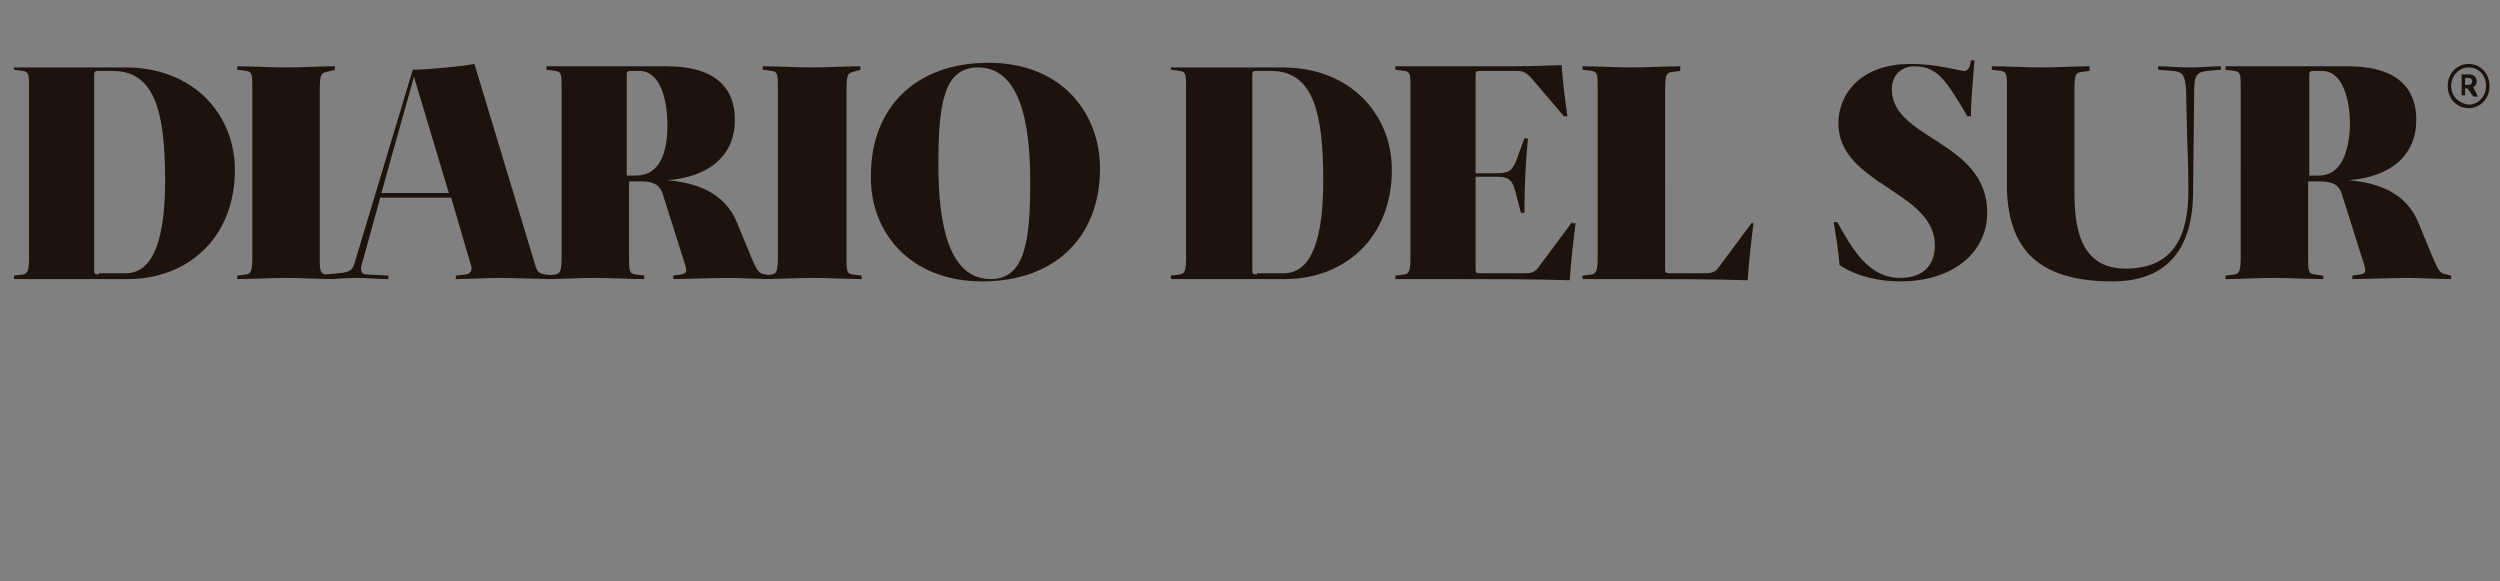 <?xml version="1.0" encoding="utf-8"?>
<!-- Generator: Adobe Illustrator 21.1.0, SVG Export Plug-In . SVG Version: 6.00 Build 0)  -->
<svg version="1.1" id="Capa_1" xmlns="http://www.w3.org/2000/svg" xmlns:xlink="http://www.w3.org/1999/xlink" x="0px" y="0px"
	 viewBox="0 0 215 50" style="enable-background:new 0 0 215 50;" xml:space="preserve">
<rect x="0" y="0" width="215" height="50" fill="#808080" stroke="none"/>
<style type="text/css">
	.st0{fill:none;stroke:#FDFBF5;stroke-width:0.265;}
	.st1{fill:#1E120D;}
</style>
<path class="st0" d="M190.1,32"/>
<path class="st1" d="M199.4,15.1h-0.8V6.5c0-0.3,0-0.4,0.4-0.4h0.7c1.8,0,2.4,2.5,2.4,4.7C202,13,201.4,15.1,199.4,15.1 M210.4,23.6
	c-0.5-0.1-0.6-0.1-1.2-1.5l-1.2-2.9c-1.1-2.8-3.8-3.5-6-3.7c3.7-0.3,5.8-2.2,5.8-5.2c0-2.5-1.4-4.6-5.9-4.6h-10.5V6l0.8,0.1
	c0.5,0.1,0.5,0.3,0.5,1.6V22c0,1.3-0.1,1.5-0.5,1.6l-0.8,0.1V24c1.2,0,2.9-0.1,4.2-0.1s2.9,0.1,4.2,0.1v-0.3l-0.8-0.1
	c-0.5-0.1-0.5-0.3-0.5-1.6v-6.4h0.9c0.9,0,1.7,0.1,2,1.1l1.9,6c0.1,0.4,0.3,0.8-0.3,0.9l-0.7,0.1V24c0.9,0,3.8-0.1,4.7-0.1
	s2.8,0.1,3.8,0.1v-0.3L210.4,23.6z M181.7,24.2c4.4,0,6.8-2.5,6.9-7.4l0.1-9.1c0-1.3,0.3-1.5,1.1-1.6l1.2-0.1V5.7
	c-0.9,0-1.5,0.1-2.7,0.1s-1.7-0.1-2.7-0.1V6l1.3,0.1c0.8,0.1,1,0.3,1.1,1.6l0.1,4.3c0.1,2.2,0.1,4.2,0.1,4.4c0,3.8-1.2,6.7-5.4,6.7
	c-4.1,0-4.4-3.9-4.4-6.7V7.8c0-1.3,0.1-1.5,0.5-1.6l0.8-0.1V5.7c-1.2,0-2.9,0.1-4.2,0.1c-1.2,0-2.9-0.1-4.2-0.1V6l0.8,0.1
	c0.5,0.1,0.5,0.3,0.5,1.6v8.7C172.8,21.8,175.7,24.2,181.7,24.2 M163.4,24.2c4.7,0,7.5-2.6,7.5-5.9c0-6.2-8.2-6.3-8.2-10.6
	c0-1.4,1-2,1.9-2c2.1,0,2.8,1.3,4.6,4.3h0.3c0-1.6,0.2-3.2,0.3-4.8h-0.3c-0.1,0.7-0.3,0.9-0.6,0.9c-0.4,0-2.2-0.6-4.6-0.6
	c-4.4,0-6.2,2.7-6.2,5.1c0,5.3,8.3,5.8,8.3,10.5c0,1.6-0.9,2.8-3,2.8c-2.8,0-4.2-2.7-5.4-4.8h-0.3c0.2,1.3,0.4,2.4,0.5,3.7
	C159.9,23.9,161.9,24.2,163.4,24.2 M150.7,19.1l-2.9,3.9c-0.2,0.3-0.5,0.5-1.1,0.5h-3.1c-0.4,0-0.4-0.1-0.4-0.4V7.8
	c0-1.3,0.1-1.5,0.5-1.6l0.8-0.1V5.7c-1.2,0-2.9,0.1-4.2,0.1c-1.2,0-2.9-0.1-4.2-0.1V6l0.8,0.1c0.5,0.1,0.5,0.3,0.5,1.6V22
	c0,1.3-0.1,1.5-0.5,1.6l-0.8,0.1V24h4c3.4,0,6.8,0,10.2,0.1c0.1-1.6,0.3-3.3,0.5-4.9H150.7z M135.2,19.1l-2.9,3.9
	c-0.2,0.3-0.5,0.5-1.1,0.5h-3.9c-0.4,0-0.4-0.1-0.4-0.4v-7.9h1.9c1.1,0,1.3,0.5,1.5,1.2l0.5,1.9h0.3c0-2.1,0.1-4.3,0.3-6.4h-0.3
	l-0.7,1.9c-0.3,0.7-0.5,1.1-1.6,1.1h-1.9V6.5c0-0.3,0-0.4,0.4-0.4h3.2c0.5,0,0.8,0.2,1.1,0.5l2.9,3.4h0.3c-0.2-1.4-0.4-2.9-0.5-4.4
	c-3,0.1-2.8,0.1-5.8,0.1H120V6l0.8,0.1c0.5,0.1,0.5,0.3,0.5,1.6V22c0,1.3-0.1,1.5-0.5,1.6l-0.8,0.1V24h4.8c3.4,0,6.8,0,10.2,0.1
	c0.1-1.6,0.3-3.3,0.5-4.9H135.2z M108.1,23.6c-0.4,0-0.4-0.1-0.4-0.4V6.5c0-0.3,0-0.4,0.4-0.4h1.2c3.6,0,4.5,3.5,4.5,9.4
	c0,4.8-0.9,8-3.4,8H108.1z M100.7,24h9.8c5.1,0,9.2-3.5,9.2-9.4c0-4.7-3.5-8.8-9.4-8.8h-9.6V6l0.8,0.1c0.5,0.1,0.5,0.3,0.5,1.6V22
	c0,1.3-0.1,1.5-0.5,1.6l-0.8,0.1V24z M85.2,24c-3.6,0-4.5-4.7-4.5-9.8s0.4-8.4,3.4-8.4c3.6,0,4.5,4.7,4.5,9.8
	C88.6,20.6,88.2,24,85.2,24 M84.5,24.2c6.2,0,10.1-3.8,10.1-9.7c0-4.7-3.2-9.1-9.6-9.1c-6.2,0-10.1,3.8-10.1,9.7
	C74.8,19.8,78.1,24.2,84.5,24.2 M65.7,24c1.2,0,2.9-0.1,4.2-0.1s2.9,0.1,4.2,0.1v-0.3l-0.8-0.1c-0.5-0.1-0.5-0.3-0.5-1.6V7.8
	c0-1.3,0.1-1.5,0.5-1.6L74,6V5.7c-1.2,0-2.9,0.1-4.2,0.1s-2.9-0.1-4.2-0.1V6l0.8,0.1c0.5,0.1,0.5,0.3,0.5,1.6V22
	c0,1.3-0.1,1.5-0.5,1.6l-0.8,0.1V24z M54.7,15.1h-0.8V6.5c0-0.3,0-0.4,0.4-0.4H55c1.8,0,2.4,2.5,2.4,4.7
	C57.4,13,56.8,15.1,54.7,15.1 M65.8,23.6c-0.5-0.1-0.6-0.1-1.2-1.5l-1.2-2.9c-1.1-2.8-3.8-3.5-6-3.7c3.7-0.3,5.8-2.2,5.8-5.2
	c0-2.5-1.4-4.6-5.9-4.6H47V6l0.8,0.1c0.5,0.1,0.5,0.3,0.5,1.6V22c0,1.3-0.1,1.5-0.5,1.6L47,23.7V24c1.2,0,2.9-0.1,4.2-0.1
	c1.2,0,2.9,0.1,4.2,0.1v-0.3l-0.8-0.1c-0.5-0.1-0.5-0.3-0.5-1.6v-6.4h0.9c0.9,0,1.7,0.1,2,1.1l1.9,6c0.1,0.4,0.3,0.8-0.3,0.9
	l-0.7,0.1V24c0.9,0,3.8-0.1,4.7-0.1s2.8,0.1,3.8,0.1v-0.3L65.8,23.6z M32.8,16.6l2.8-10l3,10H32.8z M46.9,23.6
	c-0.6-0.1-0.7-0.2-0.9-0.9L40.8,5.5C39.9,5.7,36.6,6,35.5,6l-5,16.6c-0.2,0.6-0.3,0.8-1.4,0.9l-1.1,0.1V24c0.9,0,1.7-0.1,2.7-0.1
	s1.7,0.1,2.7,0.1v-0.3l-1.9-0.1c-0.5,0-0.5-0.5-0.4-0.8l1.6-5.8h6.1l1.7,5.8c0.1,0.3,0.1,0.7-0.4,0.8l-0.9,0.1V24
	c0.9,0,2.8-0.1,3.8-0.1c0.9,0,3.7,0.1,4.6,0.1v-0.3L46.9,23.6z M20.4,24c1.2,0,2.9-0.1,4.2-0.1c1.2,0,2.9,0.1,4.2,0.1v-0.3l-0.8-0.1
	c-0.5-0.1-0.5-0.3-0.5-1.6V7.8c0-1.3,0.1-1.5,0.5-1.6L28.8,6V5.7c-1.2,0-2.9,0.1-4.2,0.1c-1.2,0-2.9-0.1-4.2-0.1V6l0.8,0.1
	c0.5,0.1,0.5,0.3,0.5,1.6V22c0,1.3-0.1,1.5-0.5,1.6l-0.8,0.1V24z M8.5,23.6c-0.4,0-0.4-0.1-0.4-0.4V6.5c0-0.3,0-0.4,0.4-0.4h1.2
	c3.6,0,4.5,3.5,4.5,9.4c0,4.8-0.9,8-3.4,8H8.5z M1.2,24H11c5.1,0,9.2-3.5,9.2-9.4c0-4.7-3.5-8.8-9.4-8.8H1.2V6L2,6.1
	c0.5,0.1,0.5,0.3,0.5,1.6V22c0,1.3-0.1,1.5-0.5,1.6l-0.8,0.1V24z"/>
<path class="st1" d="M212.3,6.7c0.2,0,0.3,0.1,0.3,0.3c0,0.2-0.1,0.3-0.4,0.3H212V6.7H212.3z M212.7,8.3h0.4l-0.4-0.8
	c0.2-0.1,0.3-0.3,0.3-0.5c0-0.3-0.2-0.6-0.6-0.6h-0.7v1.8h0.3V7.6h0.2L212.7,8.3z M210.8,7.4c0-0.9,0.7-1.6,1.5-1.6
	c0.9,0,1.5,0.7,1.5,1.6c0,0.9-0.7,1.6-1.5,1.6C211.5,8.9,210.8,8.3,210.8,7.4 M210.5,7.4c0,1.1,0.8,1.9,1.8,1.9c1,0,1.8-0.8,1.8-1.9
	c0-1.1-0.8-1.9-1.8-1.9C211.3,5.5,210.5,6.3,210.5,7.4"/>
</svg>
